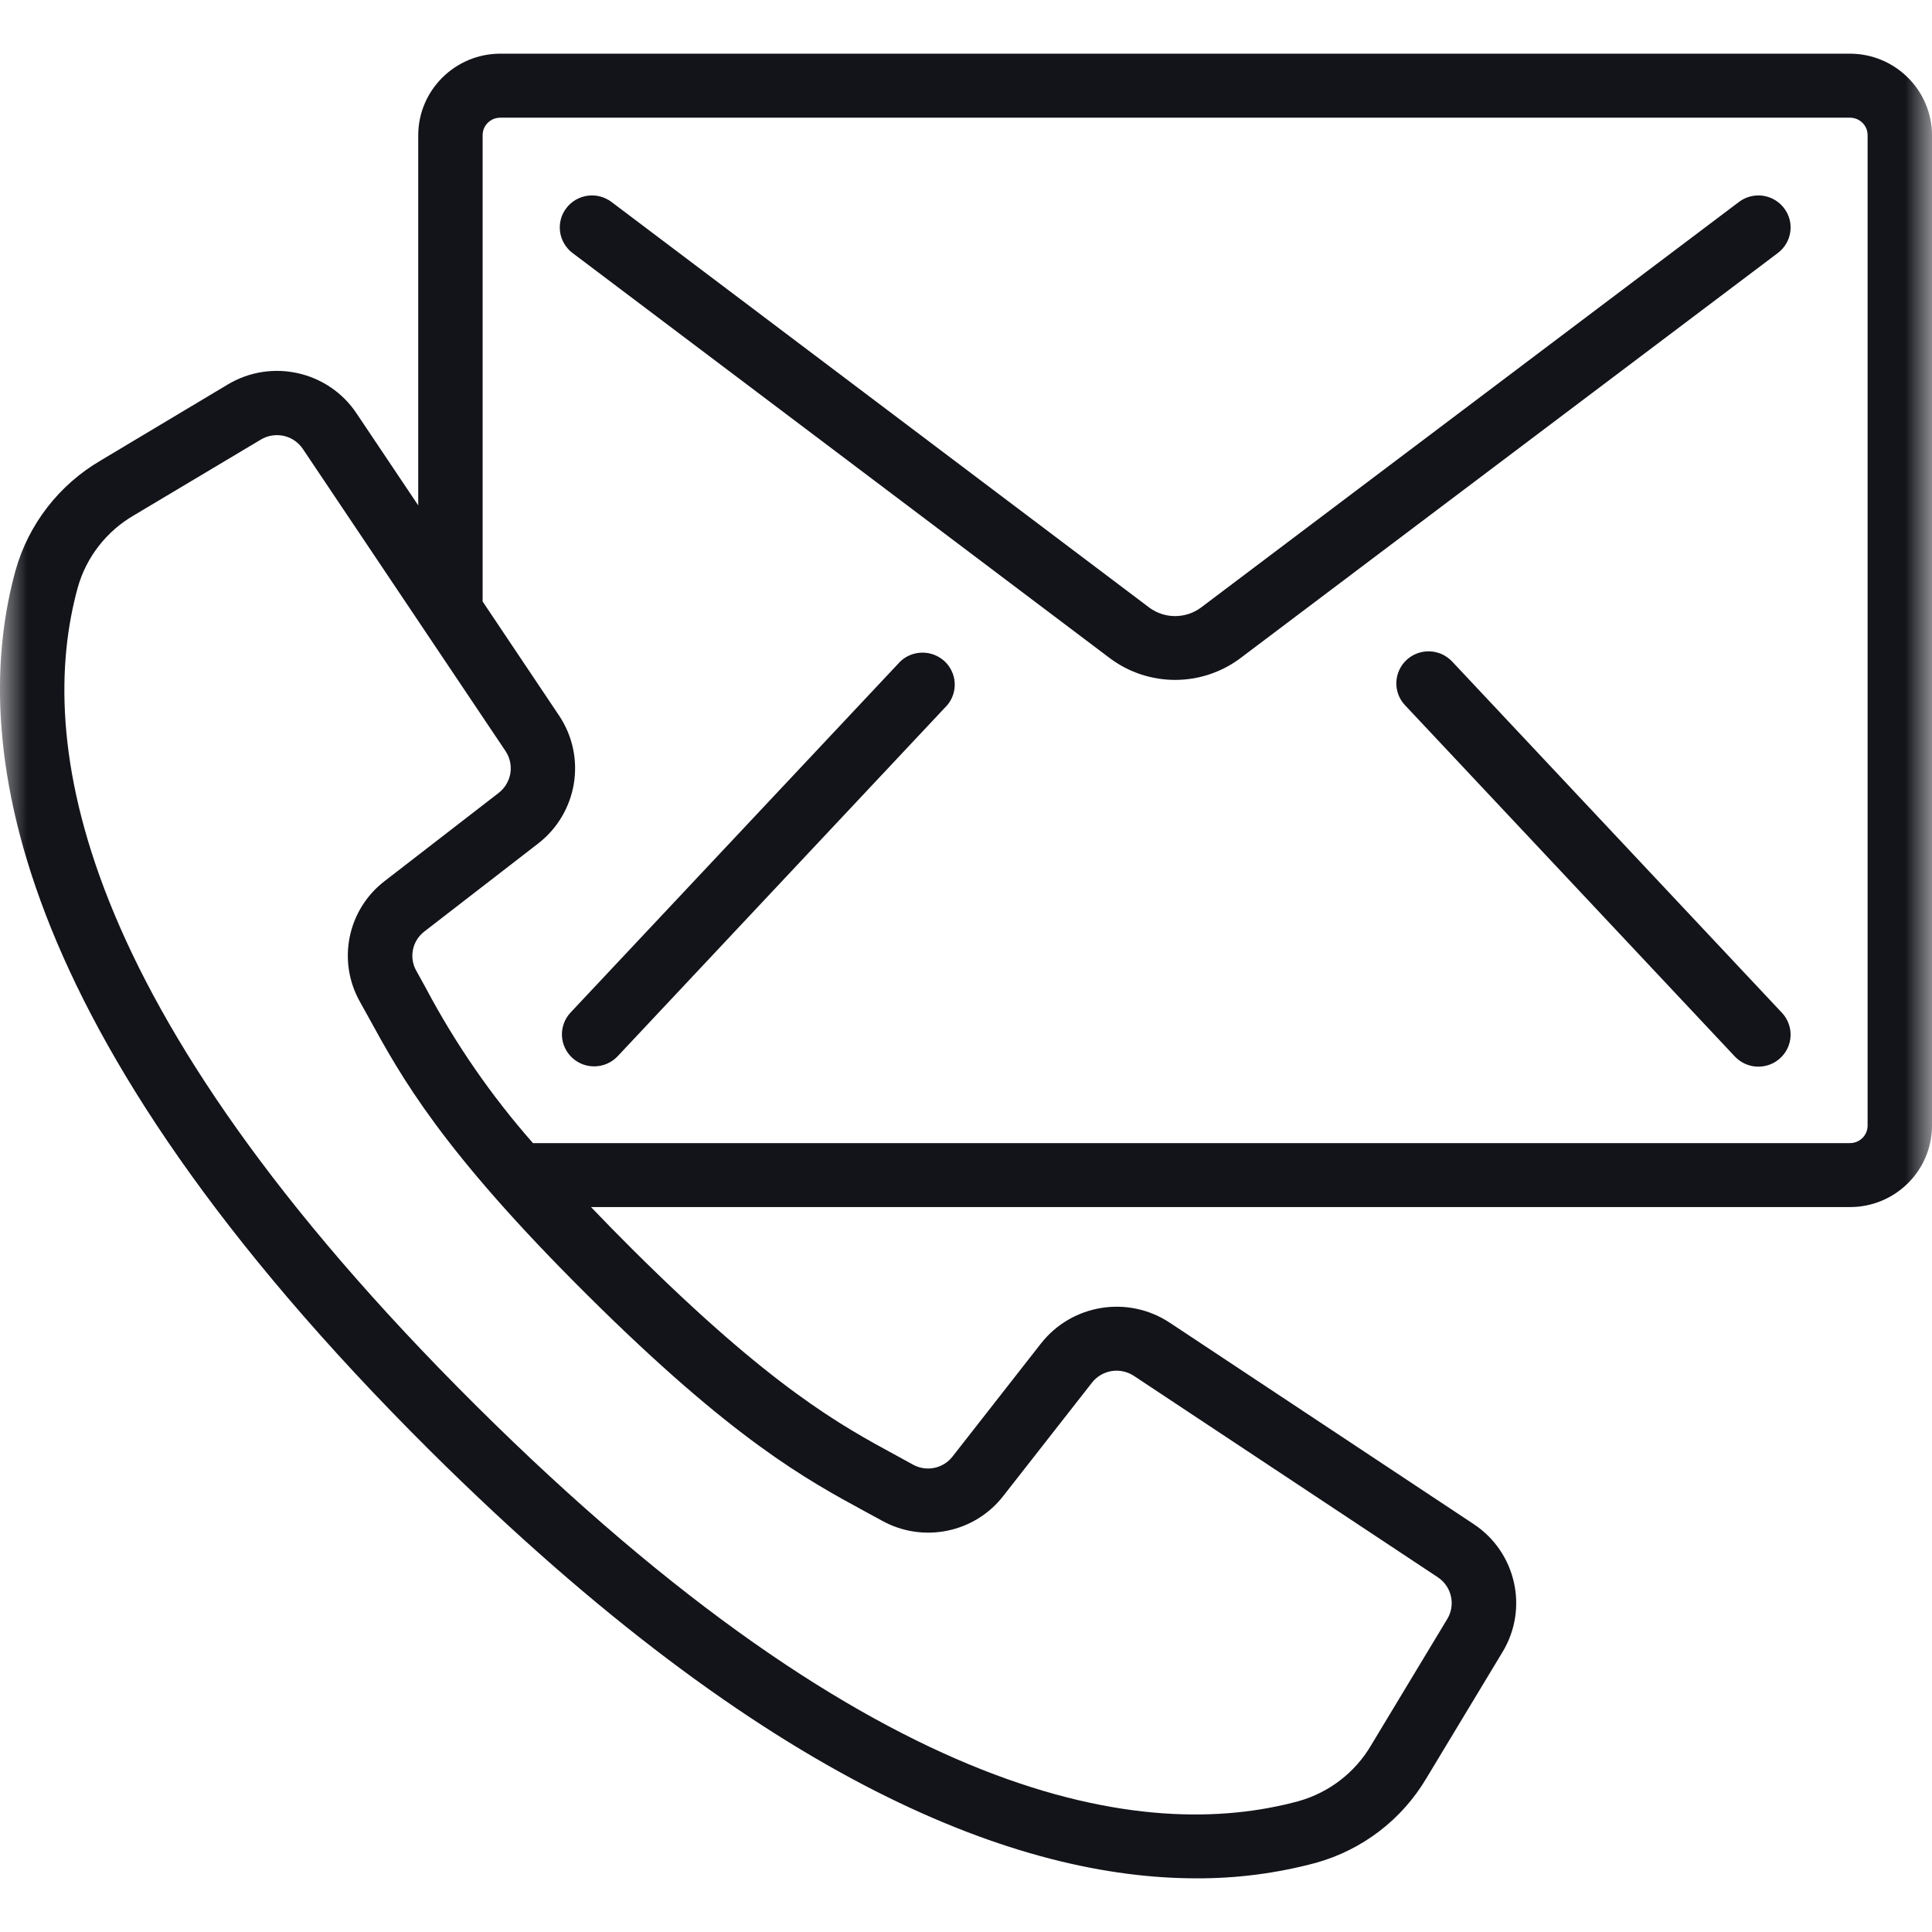 <svg width="36" height="36" viewBox="0 0 36 36" fill="none" xmlns="http://www.w3.org/2000/svg">
<mask id="mask0_807_17" style="mask-type:alpha" maskUnits="userSpaceOnUse" x="0" y="0" width="36" height="36">
<rect width="36" height="36" fill="#D9D9D9"/>
</mask>
<g mask="url(#mask0_807_17)">
<path d="M34.47 1H9.323C8.479 1.001 7.794 1.682 7.793 2.522V9.417L6.643 7.702C6.117 6.913 5.058 6.676 4.243 7.165L1.877 8.58C1.102 9.032 0.534 9.765 0.291 10.624C-0.572 13.749 0.069 19.131 8.015 27.033C14.335 33.309 19.046 35 22.294 35C23.046 35.003 23.795 34.906 24.52 34.711C25.385 34.47 26.122 33.906 26.578 33.136L27.998 30.782C28.488 29.972 28.25 28.921 27.458 28.398L21.793 24.644C21.016 24.133 19.975 24.301 19.4 25.03L17.751 27.138C17.667 27.247 17.547 27.323 17.412 27.351C17.277 27.38 17.137 27.359 17.016 27.293L16.702 27.121C15.669 26.561 14.384 25.864 11.788 23.283C11.526 23.023 11.268 22.759 11.013 22.492H34.47C35.312 22.493 35.997 21.816 36 20.978V2.522C35.999 1.682 35.314 1.001 34.47 1ZM16.128 28.169L16.433 28.335C17.199 28.761 18.164 28.563 18.698 27.871L20.348 25.763C20.438 25.648 20.568 25.572 20.713 25.548C20.857 25.525 21.006 25.557 21.128 25.637L26.793 29.391C26.916 29.473 27.004 29.6 27.036 29.744C27.069 29.888 27.045 30.04 26.968 30.167L25.548 32.521C25.251 33.027 24.769 33.399 24.203 33.56C21.366 34.335 16.401 33.679 8.865 26.186C1.33 18.694 0.672 13.758 1.451 10.94C1.612 10.377 1.986 9.898 2.494 9.603L4.862 8.19C4.99 8.114 5.142 8.09 5.288 8.122C5.433 8.155 5.56 8.242 5.643 8.365L9.421 13.997C9.501 14.118 9.533 14.265 9.51 14.409C9.486 14.553 9.409 14.683 9.294 14.773L7.173 16.413C6.476 16.944 6.278 17.903 6.706 18.665L6.874 18.968C7.474 20.062 8.22 21.424 10.94 24.127C13.659 26.83 15.028 27.572 16.128 28.169ZM34.8 20.978C34.799 21.064 34.764 21.146 34.702 21.207C34.64 21.267 34.556 21.301 34.47 21.3H9.931C9.151 20.414 8.479 19.44 7.928 18.398L7.755 18.085C7.688 17.965 7.667 17.825 7.696 17.691C7.724 17.558 7.8 17.438 7.91 17.355L10.031 15.715C10.764 15.144 10.934 14.108 10.419 13.336L8.993 11.208V2.522C8.993 2.478 9.001 2.435 9.017 2.395C9.034 2.355 9.058 2.319 9.089 2.288C9.12 2.258 9.156 2.234 9.196 2.217C9.237 2.201 9.28 2.193 9.323 2.193H34.47C34.513 2.193 34.556 2.201 34.596 2.217C34.637 2.234 34.673 2.258 34.704 2.288C34.735 2.319 34.759 2.355 34.776 2.395C34.792 2.435 34.8 2.478 34.8 2.522V20.978H34.8Z" fill="#13141A"/>
<path d="M32.403 3.763L22.372 11.326C22.234 11.426 22.067 11.48 21.896 11.48C21.725 11.48 21.559 11.426 21.421 11.326L11.394 3.763C11.331 3.716 11.259 3.681 11.183 3.661C11.107 3.641 11.027 3.636 10.949 3.647C10.871 3.658 10.796 3.684 10.728 3.723C10.66 3.763 10.6 3.815 10.553 3.878C10.505 3.94 10.47 4.011 10.45 4.087C10.43 4.163 10.426 4.242 10.436 4.32C10.447 4.397 10.473 4.472 10.513 4.54C10.553 4.607 10.605 4.667 10.668 4.714L20.696 12.276C21.044 12.531 21.464 12.669 21.896 12.669C22.329 12.669 22.749 12.531 23.097 12.276L33.128 4.714C33.191 4.667 33.243 4.607 33.283 4.54C33.323 4.472 33.349 4.397 33.36 4.32C33.37 4.242 33.366 4.163 33.346 4.087C33.325 4.011 33.291 3.94 33.243 3.878C33.147 3.752 33.004 3.669 32.847 3.647C32.689 3.626 32.529 3.667 32.403 3.763ZM16.775 12.326L10.627 18.872C10.521 18.988 10.465 19.141 10.471 19.298C10.478 19.455 10.546 19.603 10.662 19.71C10.777 19.817 10.93 19.875 11.088 19.87C11.246 19.866 11.396 19.799 11.505 19.686L17.653 13.137C17.75 13.02 17.799 12.87 17.789 12.718C17.779 12.566 17.711 12.424 17.599 12.32C17.486 12.217 17.338 12.159 17.185 12.161C17.032 12.162 16.885 12.221 16.775 12.326ZM27.058 12.326C27.004 12.269 26.939 12.223 26.868 12.19C26.796 12.158 26.718 12.14 26.64 12.137C26.561 12.134 26.482 12.147 26.409 12.174C26.335 12.202 26.267 12.243 26.209 12.297C26.152 12.35 26.105 12.415 26.073 12.486C26.04 12.557 26.022 12.634 26.019 12.713C26.016 12.791 26.029 12.869 26.056 12.942C26.084 13.016 26.126 13.083 26.18 13.14L32.326 19.686C32.38 19.743 32.444 19.789 32.516 19.822C32.588 19.854 32.665 19.873 32.744 19.875C32.823 19.878 32.901 19.865 32.975 19.838C33.049 19.811 33.117 19.769 33.174 19.715C33.232 19.662 33.278 19.598 33.311 19.526C33.344 19.455 33.362 19.378 33.365 19.3C33.367 19.221 33.355 19.143 33.327 19.07C33.3 18.997 33.258 18.929 33.204 18.872L27.058 12.326Z" fill="#13141A"/>
</g>
</svg>
